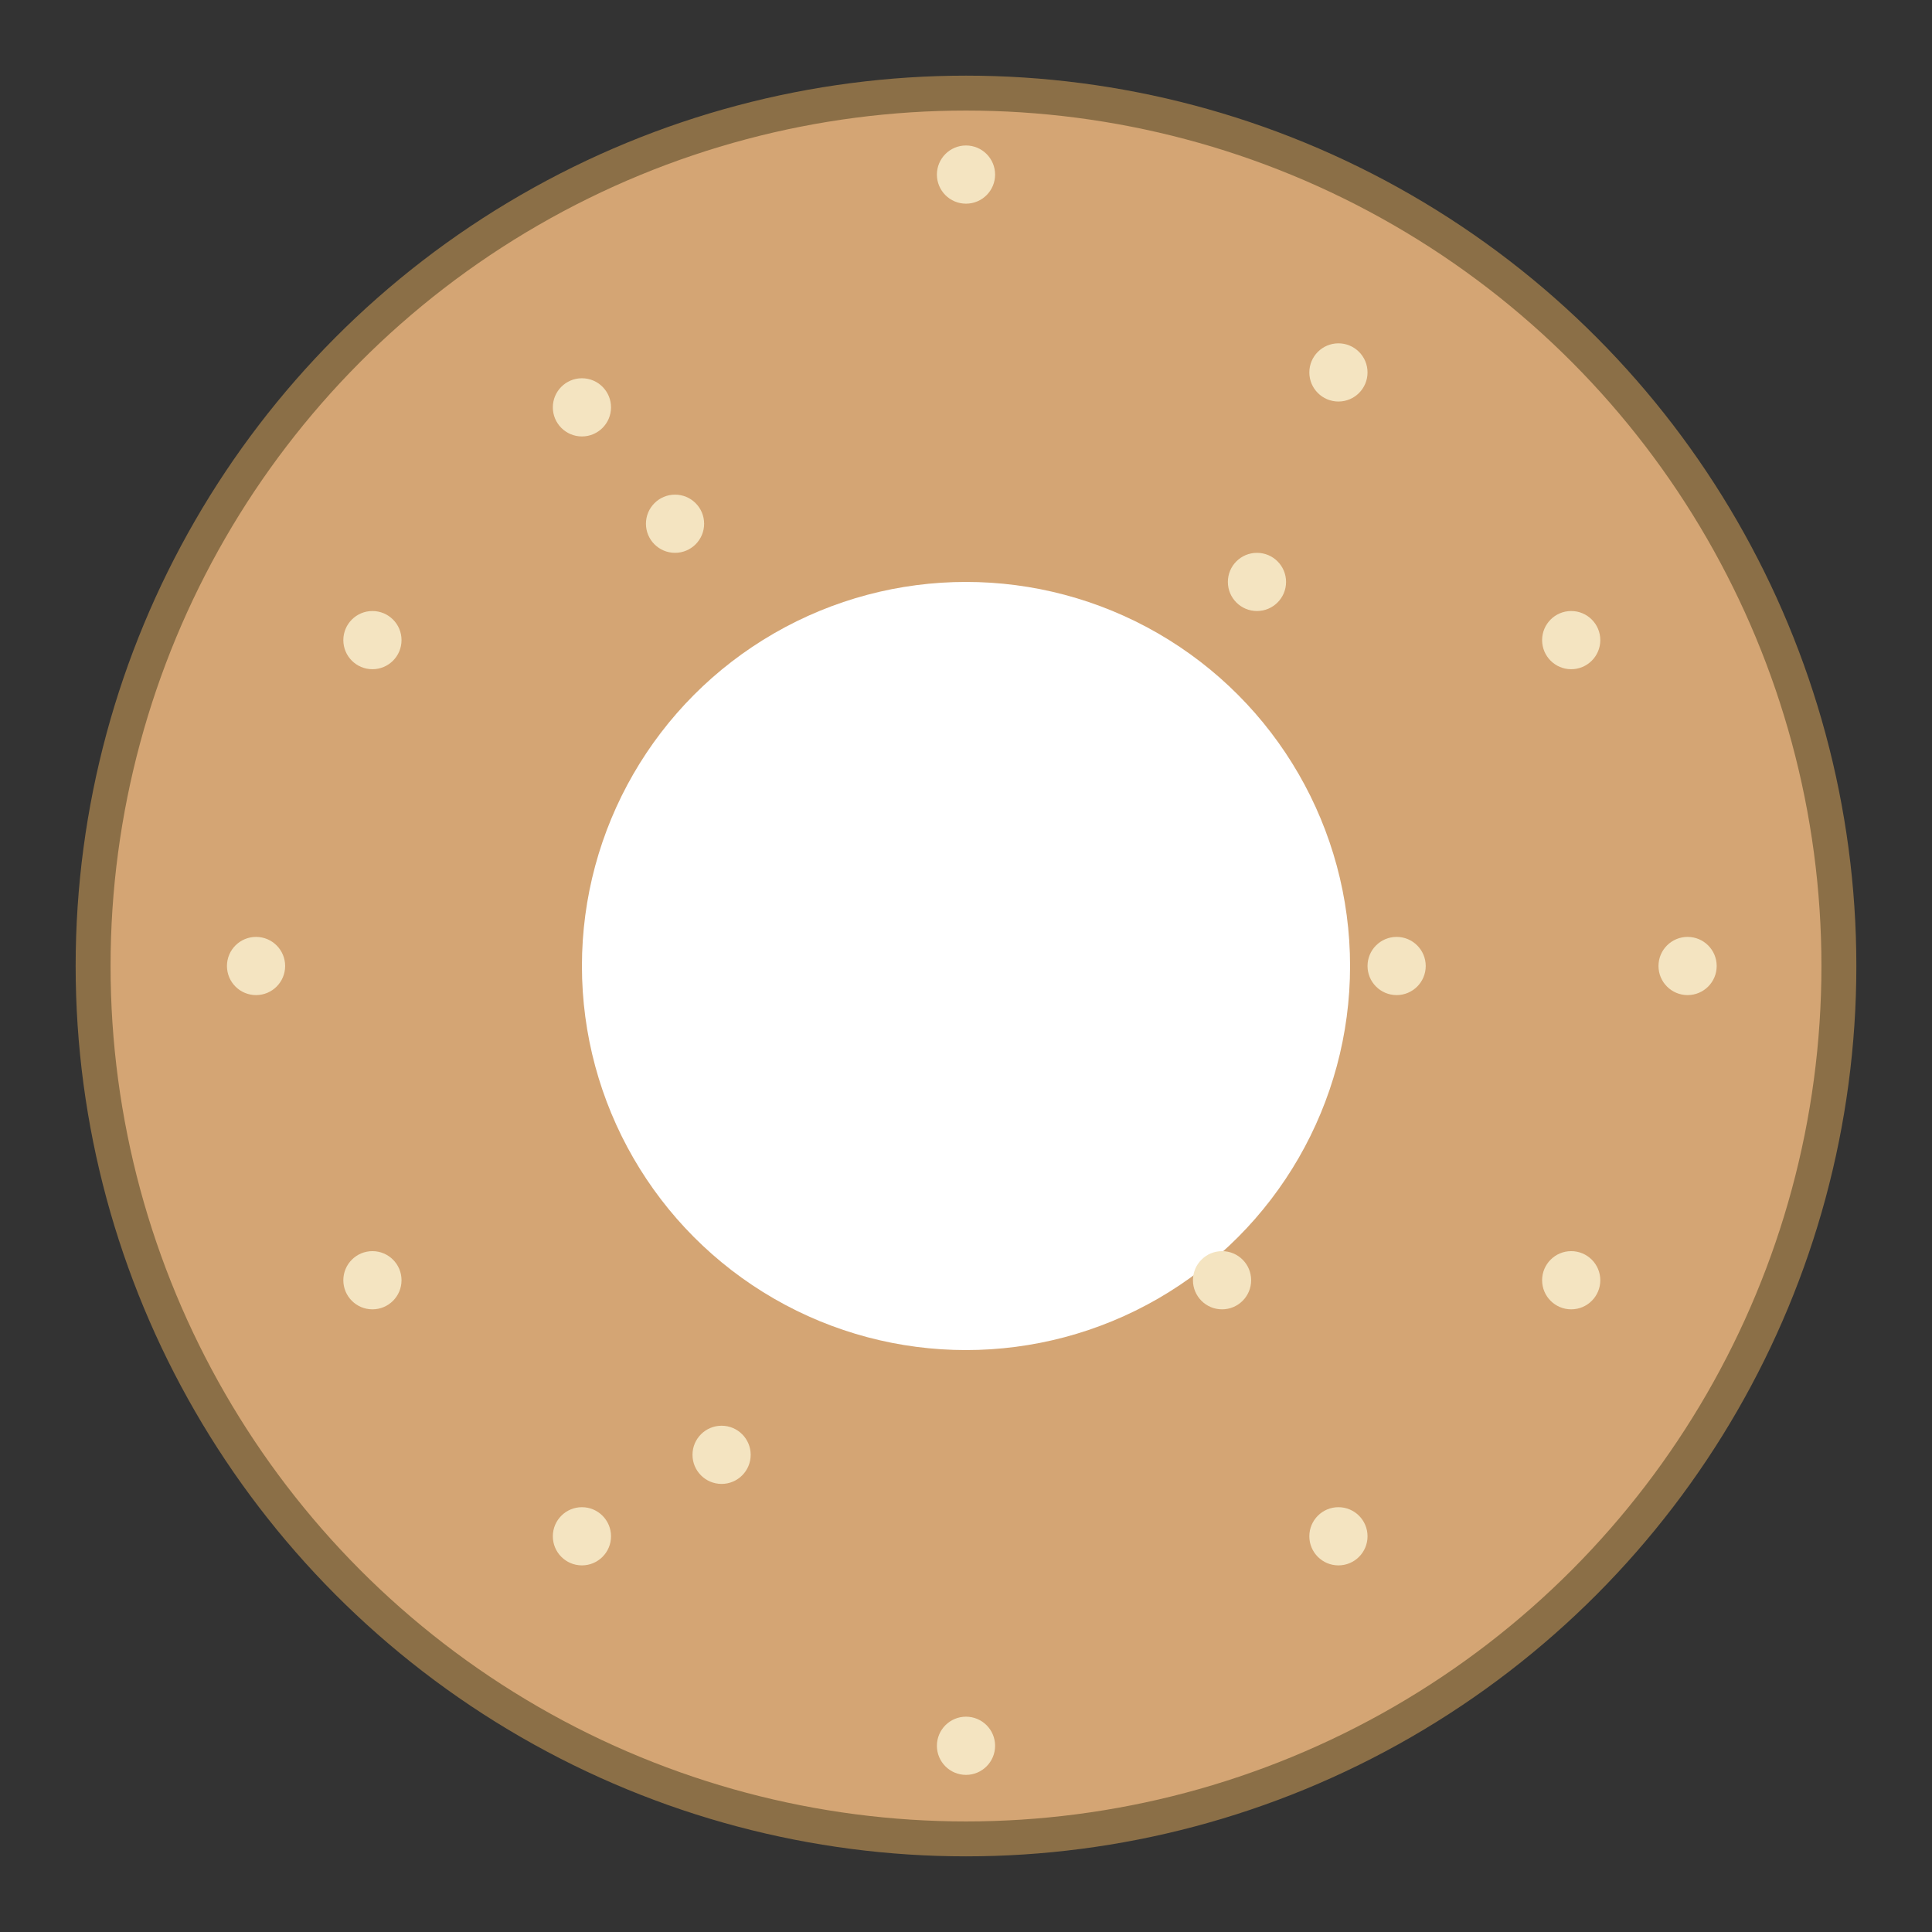<svg width="166" height="166" viewBox="0 0 166 166" xmlns="http://www.w3.org/2000/svg">
  <rect x="0" y="0" width="166" height="166" fill="#333333" stroke="none"/>
  <!-- Bagel body -->
  <circle cx="83" cy="83" r="75" fill="#D4A574" stroke="#8B6F47" stroke-width="3"/>
  
  <!-- Inner hole -->
  <circle cx="83" cy="83" r="33" fill="white"/>
  
  <!-- Sesame seeds scattered around -->
  <circle cx="50" cy="35" r="2.5" fill="#F4E4C1"/>
  <circle cx="83" cy="15" r="2.5" fill="#F4E4C1"/>
  <circle cx="115" cy="32" r="2.5" fill="#F4E4C1"/>
  <circle cx="135" cy="55" r="2.5" fill="#F4E4C1"/>
  <circle cx="145" cy="83" r="2.5" fill="#F4E4C1"/>
  <circle cx="135" cy="110" r="2.5" fill="#F4E4C1"/>
  <circle cx="115" cy="132" r="2.5" fill="#F4E4C1"/>
  <circle cx="83" cy="150" r="2.5" fill="#F4E4C1"/>
  <circle cx="50" cy="132" r="2.5" fill="#F4E4C1"/>
  <circle cx="32" cy="110" r="2.5" fill="#F4E4C1"/>
  <circle cx="22" cy="83" r="2.5" fill="#F4E4C1"/>
  <circle cx="32" cy="55" r="2.5" fill="#F4E4C1"/>
  <circle cx="58" cy="45" r="2.5" fill="#F4E4C1"/>
  <circle cx="108" cy="50" r="2.5" fill="#F4E4C1"/>
  <circle cx="120" cy="83" r="2.5" fill="#F4E4C1"/>
  <circle cx="105" cy="110" r="2.5" fill="#F4E4C1"/>
  <circle cx="62" cy="125" r="2.5" fill="#F4E4C1"/>
</svg>

